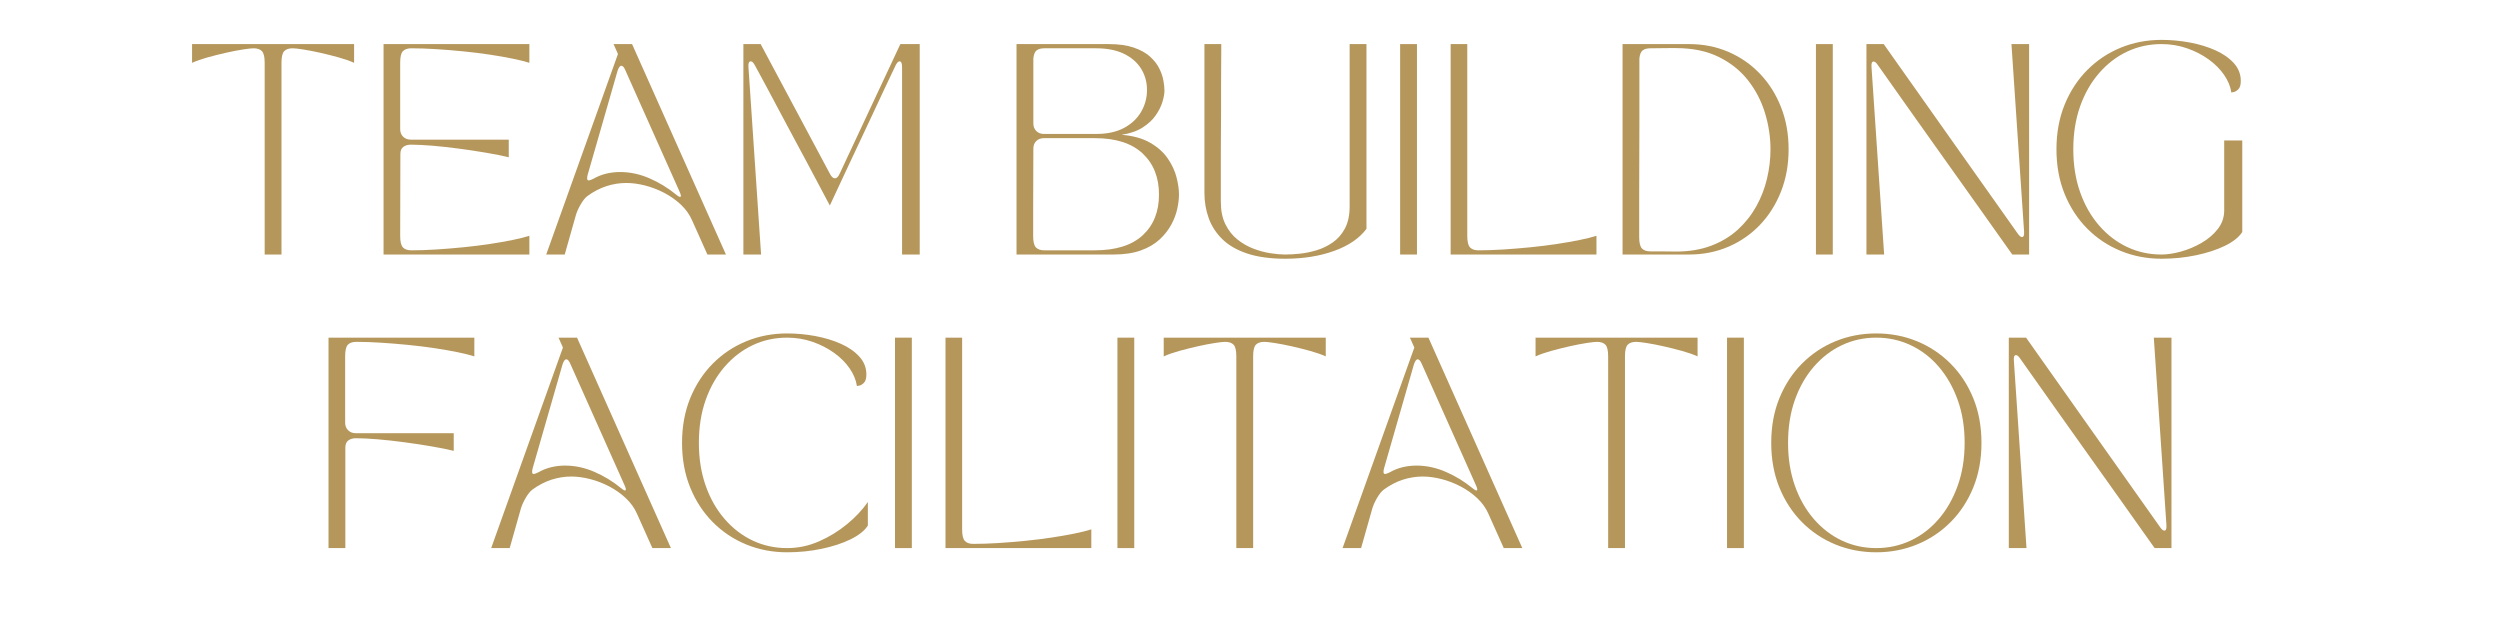 <svg xmlns="http://www.w3.org/2000/svg" xmlns:xlink="http://www.w3.org/1999/xlink" width="1584" zoomAndPan="magnify" viewBox="0 0 1188 297" height="396" preserveAspectRatio="xMidYMid meet" version="1.0"><defs><g/></defs><rect x="-118.8" width="1425.6" fill="#ffffff" y="-29.7" height="356.4" fill-opacity="1"/><rect x="-118.8" width="1425.6" fill="#ffffff" y="-29.7" height="356.4" fill-opacity="1"/><g fill="#b5975c" fill-opacity="1"><g transform="translate(85.266, 120.95)"><g><path d="M 6 -100 L 83 -100 L 83 -91.094 C 80.938 -92.031 78.453 -92.898 75.547 -93.703 C 72.648 -94.504 69.719 -95.238 66.75 -95.906 C 63.781 -96.57 61.113 -97.086 58.75 -97.453 C 56.383 -97.816 54.734 -98 53.797 -98 C 51.992 -98 50.66 -97.547 49.797 -96.641 C 48.93 -95.742 48.5 -93.93 48.5 -91.203 L 48.5 0 L 40.5 0 L 40.5 -91.203 C 40.5 -93.93 40.066 -95.742 39.203 -96.641 C 38.336 -97.547 37.004 -98 35.203 -98 C 34.266 -98 32.613 -97.816 30.25 -97.453 C 27.883 -97.086 25.219 -96.57 22.25 -95.906 C 19.281 -95.238 16.344 -94.504 13.438 -93.703 C 10.539 -92.898 8.062 -92.031 6 -91.094 Z M 6 -100 "/></g></g></g><g fill="#b5975c" fill-opacity="1"><g transform="translate(174.262, 120.95)"><g><path d="M 8 0 L 8 -100 L 77.297 -100 L 77.297 -91.094 C 75.234 -91.758 72.566 -92.426 69.297 -93.094 C 66.035 -93.758 62.406 -94.395 58.406 -95 C 54.406 -95.602 50.219 -96.117 45.844 -96.547 C 41.477 -96.984 37.195 -97.332 33 -97.594 C 28.801 -97.863 24.867 -98 21.203 -98 C 19.398 -98 18.066 -97.547 17.203 -96.641 C 16.336 -95.742 15.906 -93.93 15.906 -91.203 L 15.906 -59.594 C 15.906 -58.133 16.367 -56.938 17.297 -56 C 18.234 -55.062 19.438 -54.594 20.906 -54.594 L 67.5 -54.594 L 67.5 -46.203 C 64.562 -46.93 61.023 -47.645 56.891 -48.344 C 52.766 -49.051 48.469 -49.703 44 -50.297 C 39.531 -50.898 35.281 -51.367 31.25 -51.703 C 27.219 -52.035 23.801 -52.203 21 -52.203 C 19.531 -52.203 18.328 -51.848 17.391 -51.141 C 16.461 -50.441 16 -49.328 16 -47.797 L 15.906 -8.797 C 15.906 -6.129 16.336 -4.328 17.203 -3.391 C 18.066 -2.461 19.398 -2 21.203 -2 C 24.867 -2 28.801 -2.129 33 -2.391 C 37.195 -2.66 41.477 -3.008 45.844 -3.438 C 50.219 -3.875 54.406 -4.395 58.406 -5 C 62.406 -5.602 66.035 -6.238 69.297 -6.906 C 72.566 -7.57 75.234 -8.238 77.297 -8.906 L 77.297 0 Z M 8 0 "/></g></g></g><g fill="#b5975c" fill-opacity="1"><g transform="translate(257.559, 120.95)"><g><path d="M 10.797 0 L 2 0 L 36.094 -95.297 L 34 -100 L 42.797 -100 L 87.406 0 L 78.594 0 L 71.297 -16.297 C 70.098 -19.035 68.332 -21.504 66 -23.703 C 63.664 -25.898 61.031 -27.766 58.094 -29.297 C 55.164 -30.828 52.133 -31.992 49 -32.797 C 45.863 -33.598 42.895 -34 40.094 -34 C 36.895 -34 33.742 -33.5 30.641 -32.5 C 27.547 -31.5 24.531 -29.93 21.594 -27.797 C 20.531 -26.992 19.461 -25.676 18.391 -23.844 C 17.328 -22.008 16.562 -20.297 16.094 -18.703 Z M 21.703 -37.906 C 21.234 -36.102 21.398 -35.203 22.203 -35.203 C 22.598 -35.203 23.332 -35.469 24.406 -36 C 26.406 -37.133 28.469 -37.953 30.594 -38.453 C 32.727 -38.953 34.895 -39.203 37.094 -39.203 C 41.832 -39.203 46.5 -38.203 51.094 -36.203 C 55.695 -34.203 59.898 -31.633 63.703 -28.5 C 64.836 -27.562 65.551 -27.207 65.844 -27.438 C 66.145 -27.676 66 -28.461 65.406 -29.797 L 39.594 -87.594 C 39 -89 38.367 -89.703 37.703 -89.703 C 37.035 -89.703 36.438 -88.898 35.906 -87.297 Z M 21.703 -37.906 "/></g></g></g><g fill="#b5975c" fill-opacity="1"><g transform="translate(345.256, 120.95)"><g><path d="M 16.406 0 L 8 0 L 8 -100 L 16.203 -100 L 49.203 -38.203 C 49.93 -36.867 50.695 -36.203 51.5 -36.203 C 52.301 -36.203 53.035 -36.898 53.703 -38.297 L 82.594 -100 L 91.797 -100 L 91.797 0 L 83.406 0 L 83.406 -89.094 C 83.406 -90.895 83.004 -91.797 82.203 -91.797 C 81.672 -91.797 81.102 -91.266 80.5 -90.203 C 80.301 -89.797 79.703 -88.539 78.703 -86.438 C 77.703 -84.344 76.43 -81.66 74.891 -78.391 C 73.359 -75.129 71.676 -71.531 69.844 -67.594 C 68.008 -63.664 66.125 -59.648 64.188 -55.547 C 62.258 -51.453 60.395 -47.488 58.594 -43.656 C 56.801 -39.82 55.188 -36.367 53.75 -33.297 C 52.312 -30.234 51.176 -27.801 50.344 -26 C 49.508 -24.195 49.094 -23.297 49.094 -23.297 C 49.094 -23.297 48.609 -24.195 47.641 -26 C 46.68 -27.801 45.383 -30.25 43.75 -33.344 C 42.113 -36.445 40.258 -39.93 38.188 -43.797 C 36.125 -47.66 33.977 -51.66 31.75 -55.797 C 29.52 -59.93 27.352 -63.984 25.25 -67.953 C 23.145 -71.922 21.227 -75.52 19.5 -78.75 C 17.77 -81.977 16.352 -84.609 15.25 -86.641 C 14.145 -88.68 13.492 -89.867 13.297 -90.203 C 12.703 -91.266 12.102 -91.797 11.5 -91.797 C 10.633 -91.797 10.27 -90.895 10.406 -89.094 Z M 16.406 0 "/></g></g></g><g fill="#b5975c" fill-opacity="1"><g transform="translate(445.052, 120.95)"><g/></g></g><g fill="#b5975c" fill-opacity="1"><g transform="translate(475.051, 120.95)"><g><path d="M 54 0 L 8 0 L 8 -100 L 51.797 -100 C 56.535 -100 60.504 -99.445 63.703 -98.344 C 66.898 -97.25 69.461 -95.832 71.391 -94.094 C 73.328 -92.363 74.797 -90.5 75.797 -88.5 C 76.797 -86.5 77.461 -84.566 77.797 -82.703 C 78.129 -80.836 78.297 -79.238 78.297 -77.906 C 78.297 -76.438 77.977 -74.648 77.344 -72.547 C 76.719 -70.453 75.656 -68.32 74.156 -66.156 C 72.656 -63.988 70.57 -62.051 67.906 -60.344 C 65.238 -58.645 61.906 -57.5 57.906 -56.906 C 63.438 -56.438 67.984 -55.164 71.547 -53.094 C 75.117 -51.031 77.906 -48.531 79.906 -45.594 C 81.906 -42.664 83.285 -39.68 84.047 -36.641 C 84.816 -33.609 85.203 -30.895 85.203 -28.5 C 85.203 -26.5 84.93 -24.25 84.391 -21.75 C 83.859 -19.25 82.91 -16.734 81.547 -14.203 C 80.18 -11.672 78.332 -9.32 76 -7.156 C 73.664 -4.988 70.695 -3.254 67.094 -1.953 C 63.5 -0.648 59.133 0 54 0 Z M 15.906 -8.797 C 15.906 -6.129 16.336 -4.328 17.203 -3.391 C 18.066 -2.461 19.398 -2 21.203 -2 L 45.203 -2 C 55.203 -2 62.785 -4.379 67.953 -9.141 C 73.117 -13.91 75.703 -20.363 75.703 -28.5 C 75.703 -36.633 73.117 -43.133 67.953 -48 C 62.785 -52.863 55.203 -55.297 45.203 -55.297 L 21 -55.297 C 19.531 -55.297 18.328 -54.844 17.391 -53.938 C 16.461 -53.039 16 -51.828 16 -50.297 C 16 -45.098 15.984 -40.082 15.953 -35.25 C 15.922 -30.414 15.906 -26.082 15.906 -22.25 C 15.906 -18.414 15.906 -15.297 15.906 -12.891 C 15.906 -10.492 15.906 -9.129 15.906 -8.797 Z M 16 -93.203 L 16 -62.297 C 16 -60.828 16.461 -59.625 17.391 -58.688 C 18.328 -57.758 19.531 -57.297 21 -57.297 L 45.797 -57.297 C 51.066 -57.297 55.484 -58.242 59.047 -60.141 C 62.617 -62.047 65.336 -64.598 67.203 -67.797 C 69.066 -70.992 70 -74.461 70 -78.203 C 70 -81.93 69.066 -85.297 67.203 -88.297 C 65.336 -91.297 62.617 -93.66 59.047 -95.391 C 55.484 -97.129 51.066 -98 45.797 -98 L 21.203 -98 C 19.672 -98 18.469 -97.68 17.594 -97.047 C 16.727 -96.41 16.195 -95.129 16 -93.203 Z M 16 -93.203 "/></g></g></g><g fill="#b5975c" fill-opacity="1"><g transform="translate(564.847, 120.95)"><g><path d="M 45.906 2 C 38.832 2 32.828 1.18 27.891 -0.453 C 22.961 -2.086 19.016 -4.352 16.047 -7.25 C 13.078 -10.145 10.91 -13.477 9.547 -17.25 C 8.18 -21.02 7.5 -25.004 7.5 -29.203 L 7.5 -100 L 15.5 -100 C 15.5 -100 15.5 -99.098 15.5 -97.297 C 15.5 -95.492 15.484 -93.078 15.453 -90.047 C 15.422 -87.016 15.406 -83.629 15.406 -79.891 C 15.406 -76.16 15.406 -72.363 15.406 -68.5 C 15.406 -64.633 15.383 -60.953 15.344 -57.453 C 15.312 -53.953 15.297 -50.914 15.297 -48.344 C 15.297 -45.781 15.297 -43.969 15.297 -42.906 L 15.297 -25 C 15.297 -20.801 16.031 -17.234 17.5 -14.297 C 18.969 -11.367 20.883 -8.969 23.25 -7.094 C 25.613 -5.227 28.16 -3.781 30.891 -2.75 C 33.629 -1.719 36.332 -1 39 -0.594 C 41.664 -0.195 43.969 0 45.906 0 C 47.832 0 50.113 -0.129 52.75 -0.391 C 55.383 -0.66 58.082 -1.211 60.844 -2.047 C 63.613 -2.879 66.18 -4.129 68.547 -5.797 C 70.91 -7.461 72.828 -9.676 74.297 -12.438 C 75.766 -15.207 76.5 -18.695 76.5 -22.906 L 76.5 -100 L 84.5 -100 L 84.5 -12.203 C 81.102 -7.672 75.969 -4.172 69.094 -1.703 C 62.227 0.766 54.5 2 45.906 2 Z M 45.906 2 "/></g></g></g><g fill="#b5975c" fill-opacity="1"><g transform="translate(657.344, 120.95)"><g><path d="M 8 0 L 8 -100 L 16 -100 L 16 0 Z M 8 0 "/></g></g></g><g fill="#b5975c" fill-opacity="1"><g transform="translate(681.343, 120.95)"><g><path d="M 77.297 0 L 8 0 L 8 -100 L 15.906 -100 L 15.906 -8.797 C 15.906 -6.129 16.336 -4.328 17.203 -3.391 C 18.066 -2.461 19.398 -2 21.203 -2 C 24.867 -2 28.801 -2.129 33 -2.391 C 37.195 -2.66 41.477 -3.008 45.844 -3.438 C 50.219 -3.875 54.406 -4.395 58.406 -5 C 62.406 -5.602 66.035 -6.238 69.297 -6.906 C 72.566 -7.57 75.234 -8.238 77.297 -8.906 Z M 77.297 0 "/></g></g></g><g fill="#b5975c" fill-opacity="1"><g transform="translate(763.039, 120.95)"><g><path d="M 8 -100 L 39.594 -100 C 46.332 -100 52.566 -98.766 58.297 -96.297 C 64.035 -93.828 69.035 -90.359 73.297 -85.891 C 77.566 -81.43 80.898 -76.148 83.297 -70.047 C 85.703 -63.953 86.906 -57.27 86.906 -50 C 86.906 -42.727 85.703 -36.039 83.297 -29.938 C 80.898 -23.844 77.566 -18.562 73.297 -14.094 C 69.035 -9.633 64.035 -6.172 58.297 -3.703 C 52.566 -1.234 46.332 0 39.594 0 L 8 0 Z M 16 -93.203 C 16 -92.203 16 -90.148 16 -87.047 C 16 -83.953 16 -80.133 16 -75.594 C 16 -71.062 16 -66.145 16 -60.844 C 16 -55.551 15.984 -50.203 15.953 -44.797 C 15.922 -39.398 15.906 -34.266 15.906 -29.391 C 15.906 -24.523 15.906 -20.242 15.906 -16.547 C 15.906 -12.848 15.906 -10.098 15.906 -8.297 C 15.906 -5.629 16.336 -3.828 17.203 -2.891 C 18.066 -1.961 19.398 -1.5 21.203 -1.5 C 22.266 -1.5 23.562 -1.5 25.094 -1.5 C 26.633 -1.5 28.172 -1.484 29.703 -1.453 C 31.234 -1.422 32.43 -1.406 33.297 -1.406 C 39.629 -1.406 45.242 -2.336 50.141 -4.203 C 55.047 -6.066 59.266 -8.613 62.797 -11.844 C 66.328 -15.082 69.242 -18.766 71.547 -22.891 C 73.848 -27.023 75.547 -31.41 76.641 -36.047 C 77.742 -40.68 78.297 -45.332 78.297 -50 C 78.297 -55.801 77.426 -61.551 75.688 -67.25 C 73.957 -72.945 71.273 -78.113 67.641 -82.75 C 64.016 -87.383 59.367 -91.098 53.703 -93.891 C 48.035 -96.691 41.234 -98.094 33.297 -98.094 C 32.43 -98.094 31.234 -98.094 29.703 -98.094 C 28.172 -98.094 26.633 -98.078 25.094 -98.047 C 23.562 -98.016 22.266 -98 21.203 -98 C 19.672 -98 18.469 -97.68 17.594 -97.047 C 16.727 -96.41 16.195 -95.129 16 -93.203 Z M 16 -93.203 "/></g></g></g><g fill="#b5975c" fill-opacity="1"><g transform="translate(854.936, 120.95)"><g><path d="M 8 0 L 8 -100 L 16 -100 L 16 0 Z M 8 0 "/></g></g></g><g fill="#b5975c" fill-opacity="1"><g transform="translate(878.935, 120.95)"><g><path d="M 8 0 L 8 -100 L 16.203 -100 C 26.336 -85.602 36.656 -71.004 47.156 -56.203 C 57.656 -41.398 68.602 -25.93 80 -9.797 C 80.727 -8.797 81.363 -8.297 81.906 -8.297 C 82.695 -8.297 83.031 -9.164 82.906 -10.906 L 76.906 -100 L 85.297 -100 L 85.297 0 L 77.297 0 C 72.035 -7.469 66.883 -14.734 61.844 -21.797 C 56.812 -28.867 51.758 -35.969 46.688 -43.094 C 41.625 -50.227 36.344 -57.66 30.844 -65.391 C 25.344 -73.129 19.492 -81.398 13.297 -90.203 C 12.629 -91.203 12 -91.703 11.406 -91.703 C 10.602 -91.703 10.27 -90.832 10.406 -89.094 L 16.406 0 Z M 8 0 "/></g></g></g><g fill="#b5975c" fill-opacity="1"><g transform="translate(972.231, 120.95)"><g><path d="M 5 -50 C 5 -57.801 6.297 -64.883 8.891 -71.25 C 11.492 -77.613 15.078 -83.094 19.641 -87.688 C 24.211 -92.289 29.516 -95.828 35.547 -98.297 C 41.578 -100.766 48.031 -102 54.906 -102 C 59.438 -102 63.93 -101.582 68.391 -100.75 C 72.859 -99.914 76.91 -98.68 80.547 -97.047 C 84.18 -95.41 87.098 -93.375 89.297 -90.938 C 91.492 -88.508 92.594 -85.695 92.594 -82.5 C 92.594 -80.633 92.207 -79.316 91.438 -78.547 C 90.676 -77.785 89.926 -77.336 89.188 -77.203 C 88.457 -77.066 88.094 -77 88.094 -77 C 87.695 -79.801 86.566 -82.566 84.703 -85.297 C 82.836 -88.035 80.383 -90.504 77.344 -92.703 C 74.312 -94.898 70.879 -96.664 67.047 -98 C 63.211 -99.332 59.164 -100 54.906 -100 C 49.102 -100 43.68 -98.816 38.641 -96.453 C 33.609 -94.086 29.16 -90.688 25.297 -86.25 C 21.43 -81.812 18.414 -76.539 16.25 -70.438 C 14.082 -64.344 13 -57.531 13 -50 C 13 -42.531 14.082 -35.727 16.25 -29.594 C 18.414 -23.469 21.43 -18.188 25.297 -13.75 C 29.16 -9.312 33.609 -5.91 38.641 -3.547 C 43.68 -1.18 49.102 0 54.906 0 C 57.633 0 60.695 -0.461 64.094 -1.391 C 67.5 -2.328 70.766 -3.695 73.891 -5.5 C 77.023 -7.301 79.609 -9.5 81.641 -12.094 C 83.68 -14.695 84.703 -17.633 84.703 -20.906 L 84.703 -54.203 L 93.297 -54.203 L 93.297 -10.703 C 91.703 -8.234 88.953 -6.047 85.047 -4.141 C 81.148 -2.242 76.582 -0.75 71.344 0.344 C 66.113 1.445 60.633 2 54.906 2 C 48.031 2 41.578 0.766 35.547 -1.703 C 29.516 -4.172 24.211 -7.703 19.641 -12.297 C 15.078 -16.898 11.492 -22.383 8.891 -28.75 C 6.297 -35.113 5 -42.195 5 -50 Z M 5 -50 "/></g></g></g><g fill="#b5975c" fill-opacity="1"><g transform="translate(1072.734, 120.95)"><g/></g></g><g fill="#b5975c" fill-opacity="1"><g transform="translate(148.113, 260.45)"><g><path d="M 16 0 L 8 0 L 8 -100 L 77.297 -100 L 77.297 -91.094 C 75.234 -91.758 72.566 -92.426 69.297 -93.094 C 66.035 -93.758 62.406 -94.395 58.406 -95 C 54.406 -95.602 50.219 -96.117 45.844 -96.547 C 41.477 -96.984 37.195 -97.332 33 -97.594 C 28.801 -97.863 24.867 -98 21.203 -98 C 19.398 -98 18.066 -97.547 17.203 -96.641 C 16.336 -95.742 15.906 -93.93 15.906 -91.203 L 15.906 -59.594 C 15.906 -58.133 16.367 -56.938 17.297 -56 C 18.234 -55.062 19.438 -54.594 20.906 -54.594 L 67.5 -54.594 L 67.5 -46.203 C 64.562 -46.93 61.023 -47.645 56.891 -48.344 C 52.766 -49.051 48.469 -49.703 44 -50.297 C 39.531 -50.898 35.281 -51.367 31.25 -51.703 C 27.219 -52.035 23.801 -52.203 21 -52.203 C 19.531 -52.203 18.328 -51.848 17.391 -51.141 C 16.461 -50.441 16 -49.328 16 -47.797 Z M 16 0 "/></g></g></g><g fill="#b5975c" fill-opacity="1"><g transform="translate(231.41, 260.45)"><g><path d="M 10.797 0 L 2 0 L 36.094 -95.297 L 34 -100 L 42.797 -100 L 87.406 0 L 78.594 0 L 71.297 -16.297 C 70.098 -19.035 68.332 -21.504 66 -23.703 C 63.664 -25.898 61.031 -27.766 58.094 -29.297 C 55.164 -30.828 52.133 -31.992 49 -32.797 C 45.863 -33.598 42.895 -34 40.094 -34 C 36.895 -34 33.742 -33.5 30.641 -32.5 C 27.547 -31.5 24.531 -29.93 21.594 -27.797 C 20.531 -26.992 19.461 -25.676 18.391 -23.844 C 17.328 -22.008 16.562 -20.297 16.094 -18.703 Z M 21.703 -37.906 C 21.234 -36.102 21.398 -35.203 22.203 -35.203 C 22.598 -35.203 23.332 -35.469 24.406 -36 C 26.406 -37.133 28.469 -37.953 30.594 -38.453 C 32.727 -38.953 34.895 -39.203 37.094 -39.203 C 41.832 -39.203 46.5 -38.203 51.094 -36.203 C 55.695 -34.203 59.898 -31.633 63.703 -28.5 C 64.836 -27.562 65.551 -27.207 65.844 -27.438 C 66.145 -27.676 66 -28.461 65.406 -29.797 L 39.594 -87.594 C 39 -89 38.367 -89.703 37.703 -89.703 C 37.035 -89.703 36.438 -88.898 35.906 -87.297 Z M 21.703 -37.906 "/></g></g></g><g fill="#b5975c" fill-opacity="1"><g transform="translate(319.107, 260.45)"><g><path d="M 5 -50 C 5 -57.801 6.297 -64.883 8.891 -71.25 C 11.492 -77.613 15.078 -83.094 19.641 -87.688 C 24.211 -92.289 29.516 -95.828 35.547 -98.297 C 41.578 -100.766 48.031 -102 54.906 -102 C 59.438 -102 63.93 -101.582 68.391 -100.75 C 72.859 -99.914 76.91 -98.68 80.547 -97.047 C 84.18 -95.41 87.098 -93.375 89.297 -90.938 C 91.492 -88.508 92.594 -85.695 92.594 -82.5 C 92.594 -80.633 92.207 -79.316 91.438 -78.547 C 90.676 -77.785 89.926 -77.336 89.188 -77.203 C 88.457 -77.066 88.094 -77 88.094 -77 C 87.695 -79.801 86.566 -82.566 84.703 -85.297 C 82.836 -88.035 80.383 -90.504 77.344 -92.703 C 74.312 -94.898 70.879 -96.664 67.047 -98 C 63.211 -99.332 59.164 -100 54.906 -100 C 49.102 -100 43.68 -98.816 38.641 -96.453 C 33.609 -94.086 29.16 -90.688 25.297 -86.25 C 21.43 -81.812 18.414 -76.539 16.25 -70.438 C 14.082 -64.344 13 -57.531 13 -50 C 13 -42.531 14.082 -35.727 16.25 -29.594 C 18.414 -23.469 21.43 -18.188 25.297 -13.75 C 29.16 -9.312 33.609 -5.91 38.641 -3.547 C 43.68 -1.18 49.102 0 54.906 0 C 60.164 0 65.227 -1.066 70.094 -3.203 C 74.969 -5.336 79.422 -8.07 83.453 -11.406 C 87.484 -14.738 90.766 -18.238 93.297 -21.906 L 93.297 -10.703 C 91.703 -8.234 88.953 -6.047 85.047 -4.141 C 81.148 -2.242 76.582 -0.75 71.344 0.344 C 66.113 1.445 60.633 2 54.906 2 C 48.031 2 41.578 0.766 35.547 -1.703 C 29.516 -4.172 24.211 -7.703 19.641 -12.297 C 15.078 -16.898 11.492 -22.383 8.891 -28.75 C 6.297 -35.113 5 -42.195 5 -50 Z M 5 -50 "/></g></g></g><g fill="#b5975c" fill-opacity="1"><g transform="translate(417.303, 260.45)"><g><path d="M 8 0 L 8 -100 L 16 -100 L 16 0 Z M 8 0 "/></g></g></g><g fill="#b5975c" fill-opacity="1"><g transform="translate(441.302, 260.45)"><g><path d="M 77.297 0 L 8 0 L 8 -100 L 15.906 -100 L 15.906 -8.797 C 15.906 -6.129 16.336 -4.328 17.203 -3.391 C 18.066 -2.461 19.398 -2 21.203 -2 C 24.867 -2 28.801 -2.129 33 -2.391 C 37.195 -2.66 41.477 -3.008 45.844 -3.438 C 50.219 -3.875 54.406 -4.395 58.406 -5 C 62.406 -5.602 66.035 -6.238 69.297 -6.906 C 72.566 -7.57 75.234 -8.238 77.297 -8.906 Z M 77.297 0 "/></g></g></g><g fill="#b5975c" fill-opacity="1"><g transform="translate(522.999, 260.45)"><g><path d="M 8 0 L 8 -100 L 16 -100 L 16 0 Z M 8 0 "/></g></g></g><g fill="#b5975c" fill-opacity="1"><g transform="translate(546.998, 260.45)"><g><path d="M 6 -100 L 83 -100 L 83 -91.094 C 80.938 -92.031 78.453 -92.898 75.547 -93.703 C 72.648 -94.504 69.719 -95.238 66.75 -95.906 C 63.781 -96.57 61.113 -97.086 58.75 -97.453 C 56.383 -97.816 54.734 -98 53.797 -98 C 51.992 -98 50.66 -97.547 49.797 -96.641 C 48.93 -95.742 48.5 -93.93 48.5 -91.203 L 48.5 0 L 40.5 0 L 40.5 -91.203 C 40.5 -93.93 40.066 -95.742 39.203 -96.641 C 38.336 -97.547 37.004 -98 35.203 -98 C 34.266 -98 32.613 -97.816 30.25 -97.453 C 27.883 -97.086 25.219 -96.57 22.25 -95.906 C 19.281 -95.238 16.344 -94.504 13.438 -93.703 C 10.539 -92.898 8.062 -92.031 6 -91.094 Z M 6 -100 "/></g></g></g><g fill="#b5975c" fill-opacity="1"><g transform="translate(635.994, 260.45)"><g><path d="M 10.797 0 L 2 0 L 36.094 -95.297 L 34 -100 L 42.797 -100 L 87.406 0 L 78.594 0 L 71.297 -16.297 C 70.098 -19.035 68.332 -21.504 66 -23.703 C 63.664 -25.898 61.031 -27.766 58.094 -29.297 C 55.164 -30.828 52.133 -31.992 49 -32.797 C 45.863 -33.598 42.895 -34 40.094 -34 C 36.895 -34 33.742 -33.5 30.641 -32.5 C 27.547 -31.5 24.531 -29.93 21.594 -27.797 C 20.531 -26.992 19.461 -25.676 18.391 -23.844 C 17.328 -22.008 16.562 -20.297 16.094 -18.703 Z M 21.703 -37.906 C 21.234 -36.102 21.398 -35.203 22.203 -35.203 C 22.598 -35.203 23.332 -35.469 24.406 -36 C 26.406 -37.133 28.469 -37.953 30.594 -38.453 C 32.727 -38.953 34.895 -39.203 37.094 -39.203 C 41.832 -39.203 46.5 -38.203 51.094 -36.203 C 55.695 -34.203 59.898 -31.633 63.703 -28.5 C 64.836 -27.562 65.551 -27.207 65.844 -27.438 C 66.145 -27.676 66 -28.461 65.406 -29.797 L 39.594 -87.594 C 39 -89 38.367 -89.703 37.703 -89.703 C 37.035 -89.703 36.438 -88.898 35.906 -87.297 Z M 21.703 -37.906 "/></g></g></g><g fill="#b5975c" fill-opacity="1"><g transform="translate(723.691, 260.45)"><g><path d="M 6 -100 L 83 -100 L 83 -91.094 C 80.938 -92.031 78.453 -92.898 75.547 -93.703 C 72.648 -94.504 69.719 -95.238 66.75 -95.906 C 63.781 -96.57 61.113 -97.086 58.75 -97.453 C 56.383 -97.816 54.734 -98 53.797 -98 C 51.992 -98 50.66 -97.547 49.797 -96.641 C 48.93 -95.742 48.5 -93.93 48.5 -91.203 L 48.5 0 L 40.5 0 L 40.5 -91.203 C 40.5 -93.93 40.066 -95.742 39.203 -96.641 C 38.336 -97.547 37.004 -98 35.203 -98 C 34.266 -98 32.613 -97.816 30.25 -97.453 C 27.883 -97.086 25.219 -96.57 22.25 -95.906 C 19.281 -95.238 16.344 -94.504 13.438 -93.703 C 10.539 -92.898 8.062 -92.031 6 -91.094 Z M 6 -100 "/></g></g></g><g fill="#b5975c" fill-opacity="1"><g transform="translate(812.688, 260.45)"><g><path d="M 8 0 L 8 -100 L 16 -100 L 16 0 Z M 8 0 "/></g></g></g><g fill="#b5975c" fill-opacity="1"><g transform="translate(836.687, 260.45)"><g><path d="M 54.906 2 C 48.031 2 41.578 0.766 35.547 -1.703 C 29.516 -4.172 24.211 -7.703 19.641 -12.297 C 15.078 -16.898 11.492 -22.383 8.891 -28.75 C 6.297 -35.113 5 -42.195 5 -50 C 5 -57.801 6.297 -64.883 8.891 -71.25 C 11.492 -77.613 15.078 -83.094 19.641 -87.688 C 24.211 -92.289 29.516 -95.828 35.547 -98.297 C 41.578 -100.766 48.031 -102 54.906 -102 C 61.77 -102 68.219 -100.766 74.25 -98.297 C 80.281 -95.828 85.594 -92.289 90.188 -87.688 C 94.789 -83.094 98.395 -77.613 101 -71.25 C 103.602 -64.883 104.906 -57.801 104.906 -50 C 104.906 -42.195 103.602 -35.113 101 -28.75 C 98.395 -22.383 94.789 -16.898 90.188 -12.297 C 85.594 -7.703 80.281 -4.172 74.25 -1.703 C 68.219 0.766 61.77 2 54.906 2 Z M 13 -50 C 13 -42.531 14.082 -35.727 16.25 -29.594 C 18.414 -23.469 21.43 -18.188 25.297 -13.75 C 29.16 -9.312 33.609 -5.91 38.641 -3.547 C 43.68 -1.18 49.102 0 54.906 0 C 60.695 0 66.125 -1.18 71.188 -3.547 C 76.258 -5.91 80.711 -9.312 84.547 -13.75 C 88.379 -18.188 91.395 -23.469 93.594 -29.594 C 95.801 -35.727 96.906 -42.531 96.906 -50 C 96.906 -57.531 95.801 -64.344 93.594 -70.438 C 91.395 -76.539 88.379 -81.812 84.547 -86.25 C 80.711 -90.688 76.258 -94.086 71.188 -96.453 C 66.125 -98.816 60.695 -100 54.906 -100 C 49.102 -100 43.68 -98.816 38.641 -96.453 C 33.609 -94.086 29.16 -90.688 25.297 -86.25 C 21.43 -81.812 18.414 -76.539 16.25 -70.438 C 14.082 -64.344 13 -57.531 13 -50 Z M 13 -50 "/></g></g></g><g fill="#b5975c" fill-opacity="1"><g transform="translate(946.583, 260.45)"><g><path d="M 8 0 L 8 -100 L 16.203 -100 C 26.336 -85.602 36.656 -71.004 47.156 -56.203 C 57.656 -41.398 68.602 -25.93 80 -9.797 C 80.727 -8.797 81.363 -8.297 81.906 -8.297 C 82.695 -8.297 83.031 -9.164 82.906 -10.906 L 76.906 -100 L 85.297 -100 L 85.297 0 L 77.297 0 C 72.035 -7.469 66.883 -14.734 61.844 -21.797 C 56.812 -28.867 51.758 -35.969 46.688 -43.094 C 41.625 -50.227 36.344 -57.66 30.844 -65.391 C 25.344 -73.129 19.492 -81.398 13.297 -90.203 C 12.629 -91.203 12 -91.703 11.406 -91.703 C 10.602 -91.703 10.27 -90.832 10.406 -89.094 L 16.406 0 Z M 8 0 "/></g></g></g></svg>